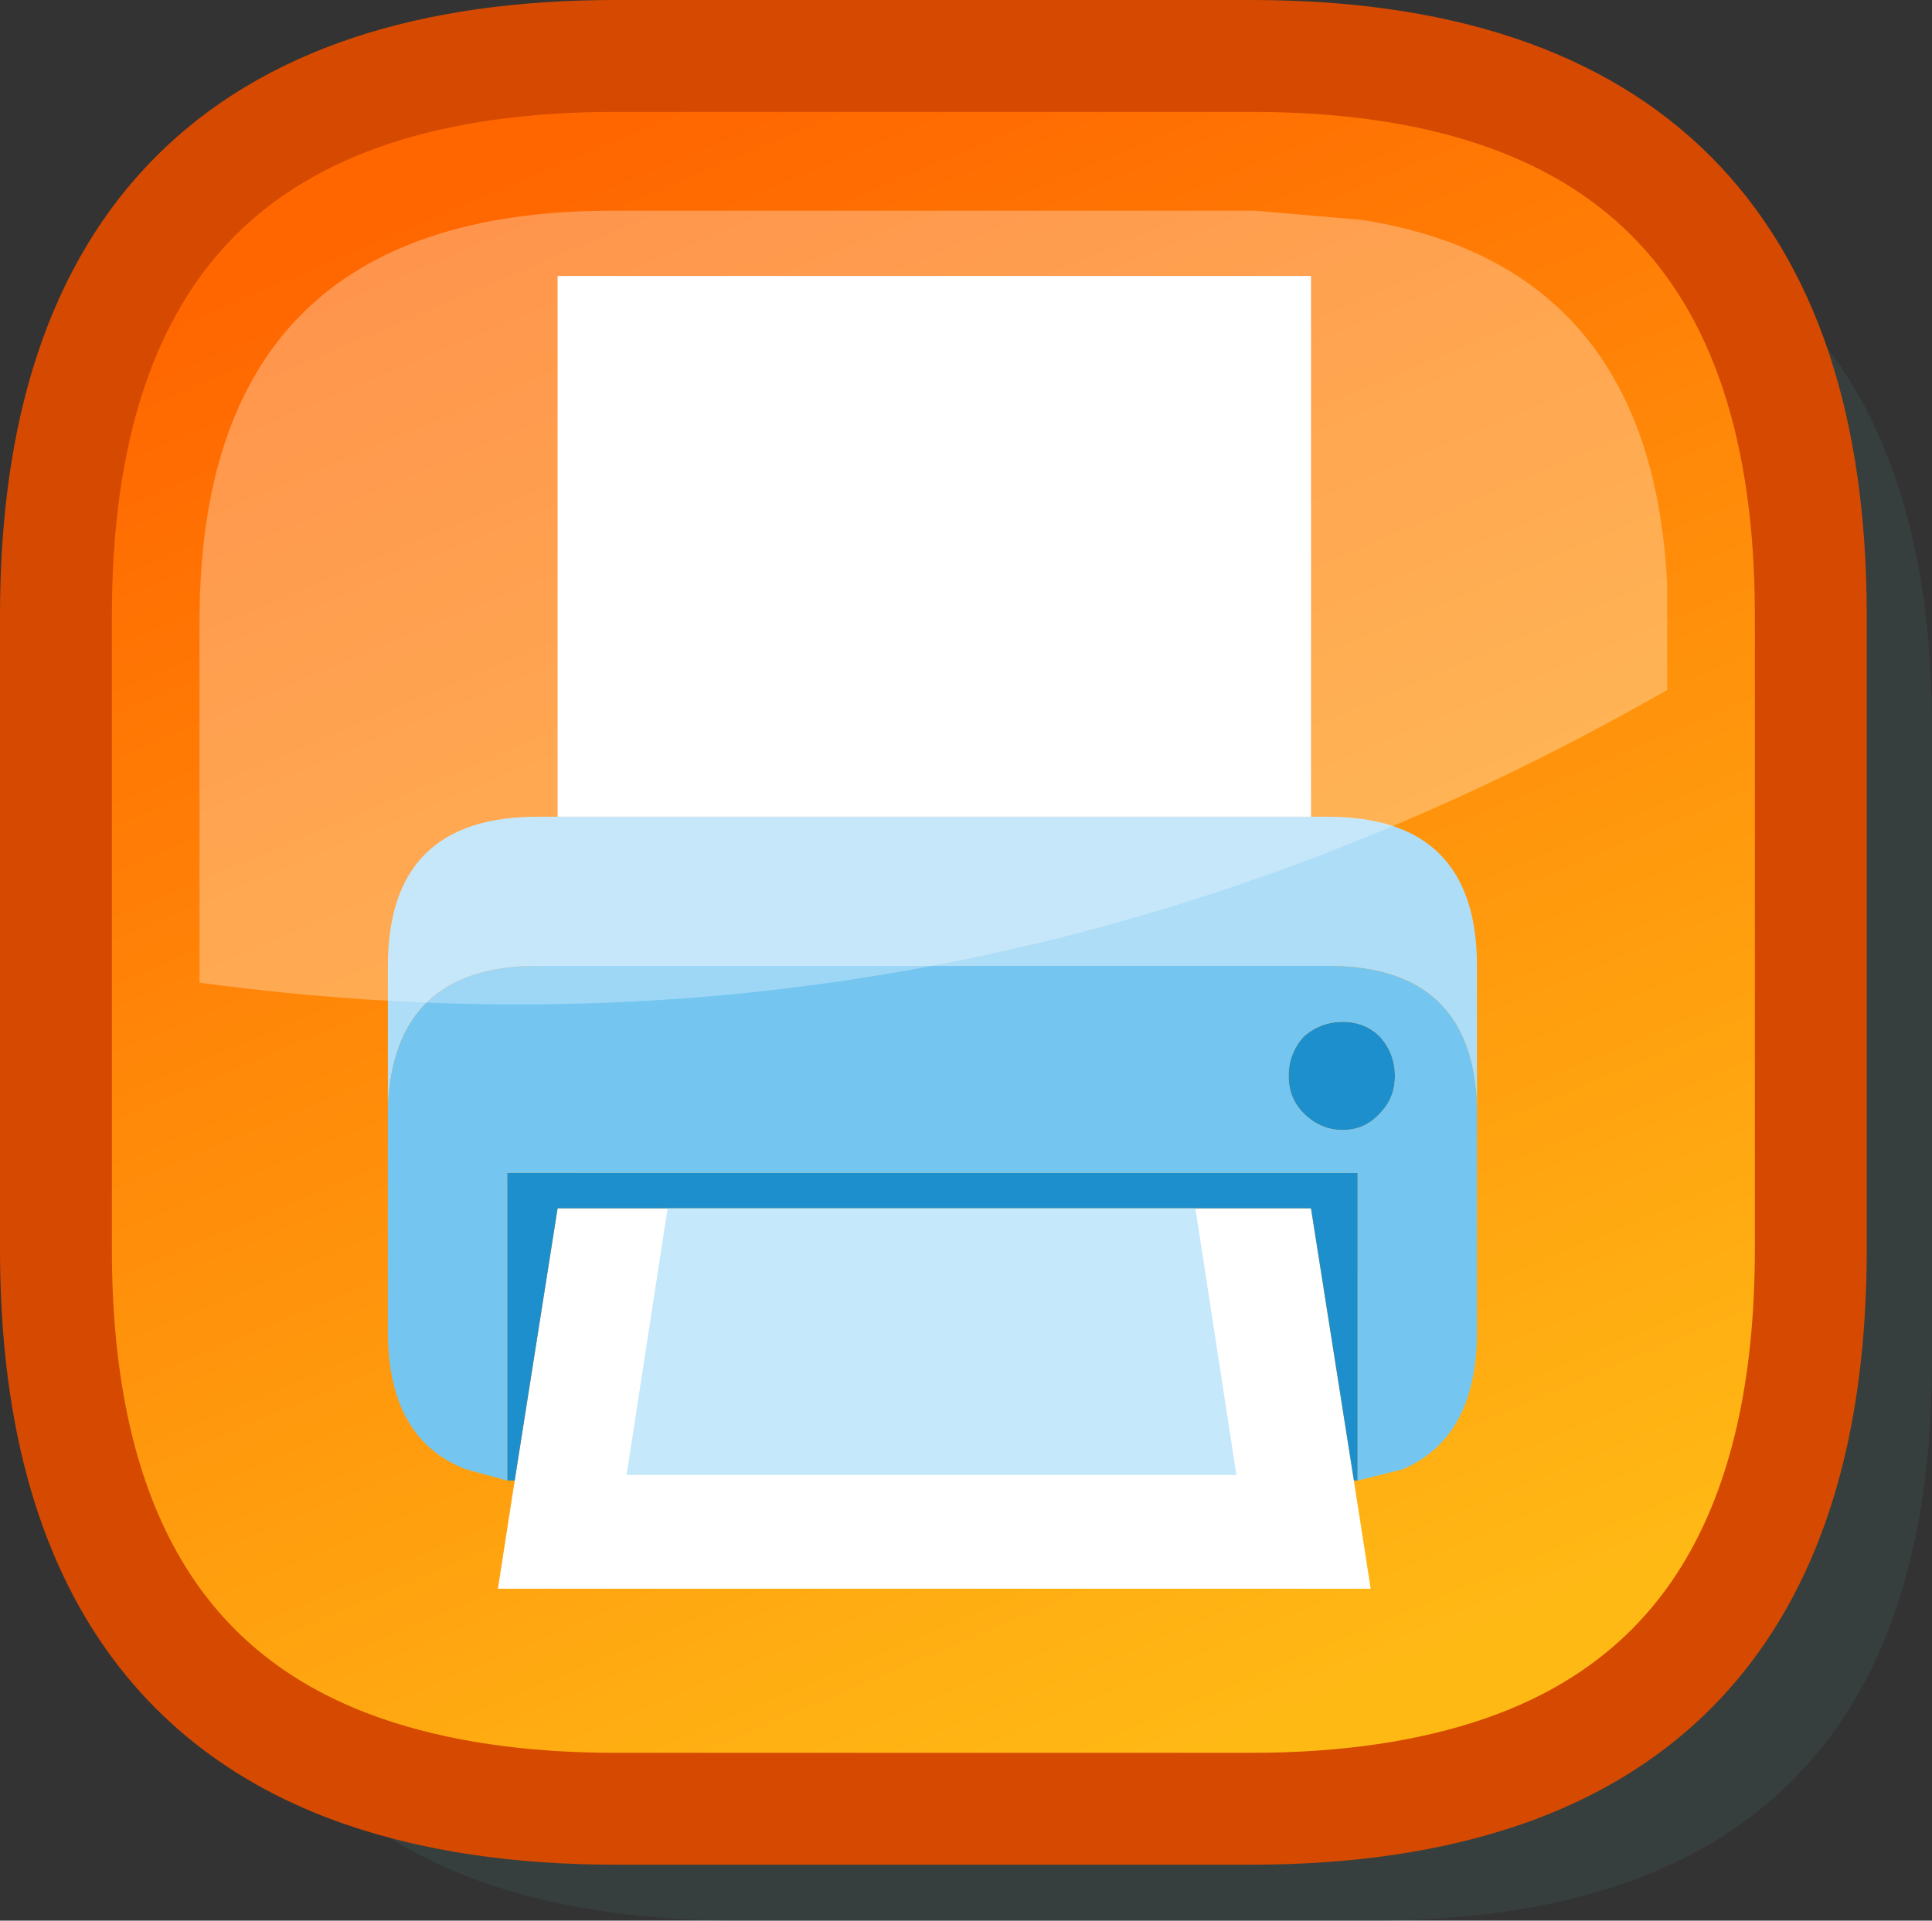 <?xml version="1.0" encoding="UTF-8" standalone="no"?>
<svg xmlns:xlink="http://www.w3.org/1999/xlink" height="51.5px" width="51.8px" xmlns="http://www.w3.org/2000/svg">
  <rect width="100%" height="100%" fill="#333333" stroke="none"/>
  <g transform="matrix(1.0, 0.0, 0.0, 1.0, 1.5, 1.5)">
    <path d="M50.3 18.0 L50.3 35.0 Q50.3 50.0 35.3 50.0 L18.3 50.0 Q3.25 50.0 3.25 35.0 L3.25 18.0 Q3.25 3.0 18.3 3.0 L35.3 3.0 Q50.3 3.0 50.3 18.0" fill="#3e4f4f" fill-opacity="0.4" fill-rule="evenodd" stroke="none"/>
    <path d="M47.05 15.0 L47.05 32.0 Q47.05 43.15 38.8 46.0 35.9 47.0 32.05 47.0 L15.0 47.0 Q11.15 47.0 8.25 46.0 0.0 43.15 0.0 32.0 L0.0 15.0 Q0.0 0.0 15.0 0.0 L32.05 0.0 Q47.05 0.0 47.05 15.0" fill="url(#gradient0)" fill-rule="evenodd" stroke="none"/>
    <path d="M47.05 15.0 Q47.05 0.0 32.05 0.0 L15.0 0.0 Q0.0 0.0 0.0 15.0 L0.0 32.0 Q0.0 43.15 8.25 46.0 11.15 47.0 15.0 47.0 L32.05 47.0 Q35.9 47.0 38.8 46.0 47.05 43.15 47.05 32.0 L47.05 15.0 Z" fill="none" stroke="#d54a00" stroke-linecap="round" stroke-linejoin="round" stroke-width="3.0"/>
    <path d="M13.45 20.4 L13.45 5.9 33.65 5.9 33.65 20.4 13.45 20.4 M34.8 38.2 L35.25 41.1 11.85 41.1 12.3 38.2 13.45 30.9 33.65 30.9 34.8 38.2" fill="#ffffff" fill-rule="evenodd" stroke="none"/>
    <path d="M33.65 20.4 L34.1 20.4 Q38.1 20.4 38.1 24.4 L38.1 28.2 Q38.0 24.4 34.1 24.4 L12.9 24.4 Q9.05 24.4 8.9 28.2 L8.9 24.4 Q8.9 20.4 12.9 20.4 L13.45 20.4 33.65 20.4" fill="#aeddf7" fill-rule="evenodd" stroke="none"/>
    <path d="M34.9 38.2 L34.8 38.2 33.65 30.9 13.45 30.9 12.3 38.2 12.1 38.2 12.1 29.95 34.9 29.95 34.9 38.2 M35.5 28.35 Q35.1 28.8 34.5 28.8 33.9 28.8 33.45 28.35 33.05 27.95 33.05 27.35 33.05 26.75 33.45 26.3 33.9 25.9 34.5 25.9 35.1 25.9 35.5 26.3 35.9 26.75 35.9 27.35 35.9 27.95 35.5 28.35" fill="#1d8fcd" fill-rule="evenodd" stroke="none"/>
    <path d="M38.1 28.2 L38.1 34.2 Q38.1 37.05 36.1 37.9 L34.9 38.2 34.9 29.95 12.1 29.95 12.1 38.2 11.0 37.9 Q8.9 37.1 8.9 34.2 L8.9 28.2 Q9.05 24.4 12.9 24.4 L34.1 24.4 Q38.0 24.4 38.1 28.2 M35.5 28.35 Q35.9 27.95 35.9 27.35 35.9 26.75 35.5 26.3 35.1 25.9 34.5 25.9 33.9 25.9 33.45 26.3 33.05 26.75 33.05 27.35 33.05 27.95 33.45 28.35 33.9 28.8 34.5 28.8 35.1 28.8 35.5 28.35" fill="#74c6f1" fill-rule="evenodd" stroke="none"/>
    <path d="M31.65 38.05 L15.3 38.05 16.4 30.9 30.55 30.9 31.65 38.05" fill="#c5e8fa" fill-rule="evenodd" stroke="none"/>
    <path d="M43.2 14.2 L43.2 15.15 43.2 17.0 Q24.6 27.65 3.85 24.85 L3.85 15.15 Q3.85 4.15 14.9 4.15 L32.15 4.15 35.05 4.4 Q42.8 5.65 43.2 14.2" fill="#ffffff" fill-opacity="0.298" fill-rule="evenodd" stroke="none"/>
  </g>
  <defs>
    <linearGradient gradientTransform="matrix(0.011, 0.026, -0.026, 0.011, 23.5, 23.5)" gradientUnits="userSpaceOnUse" id="gradient0" spreadMethod="pad" x1="-819.2" x2="819.2">
      <stop offset="0.0" stop-color="#ff6600"/>
      <stop offset="1.0" stop-color="#ffb915"/>
    </linearGradient>
  </defs>
</svg>
